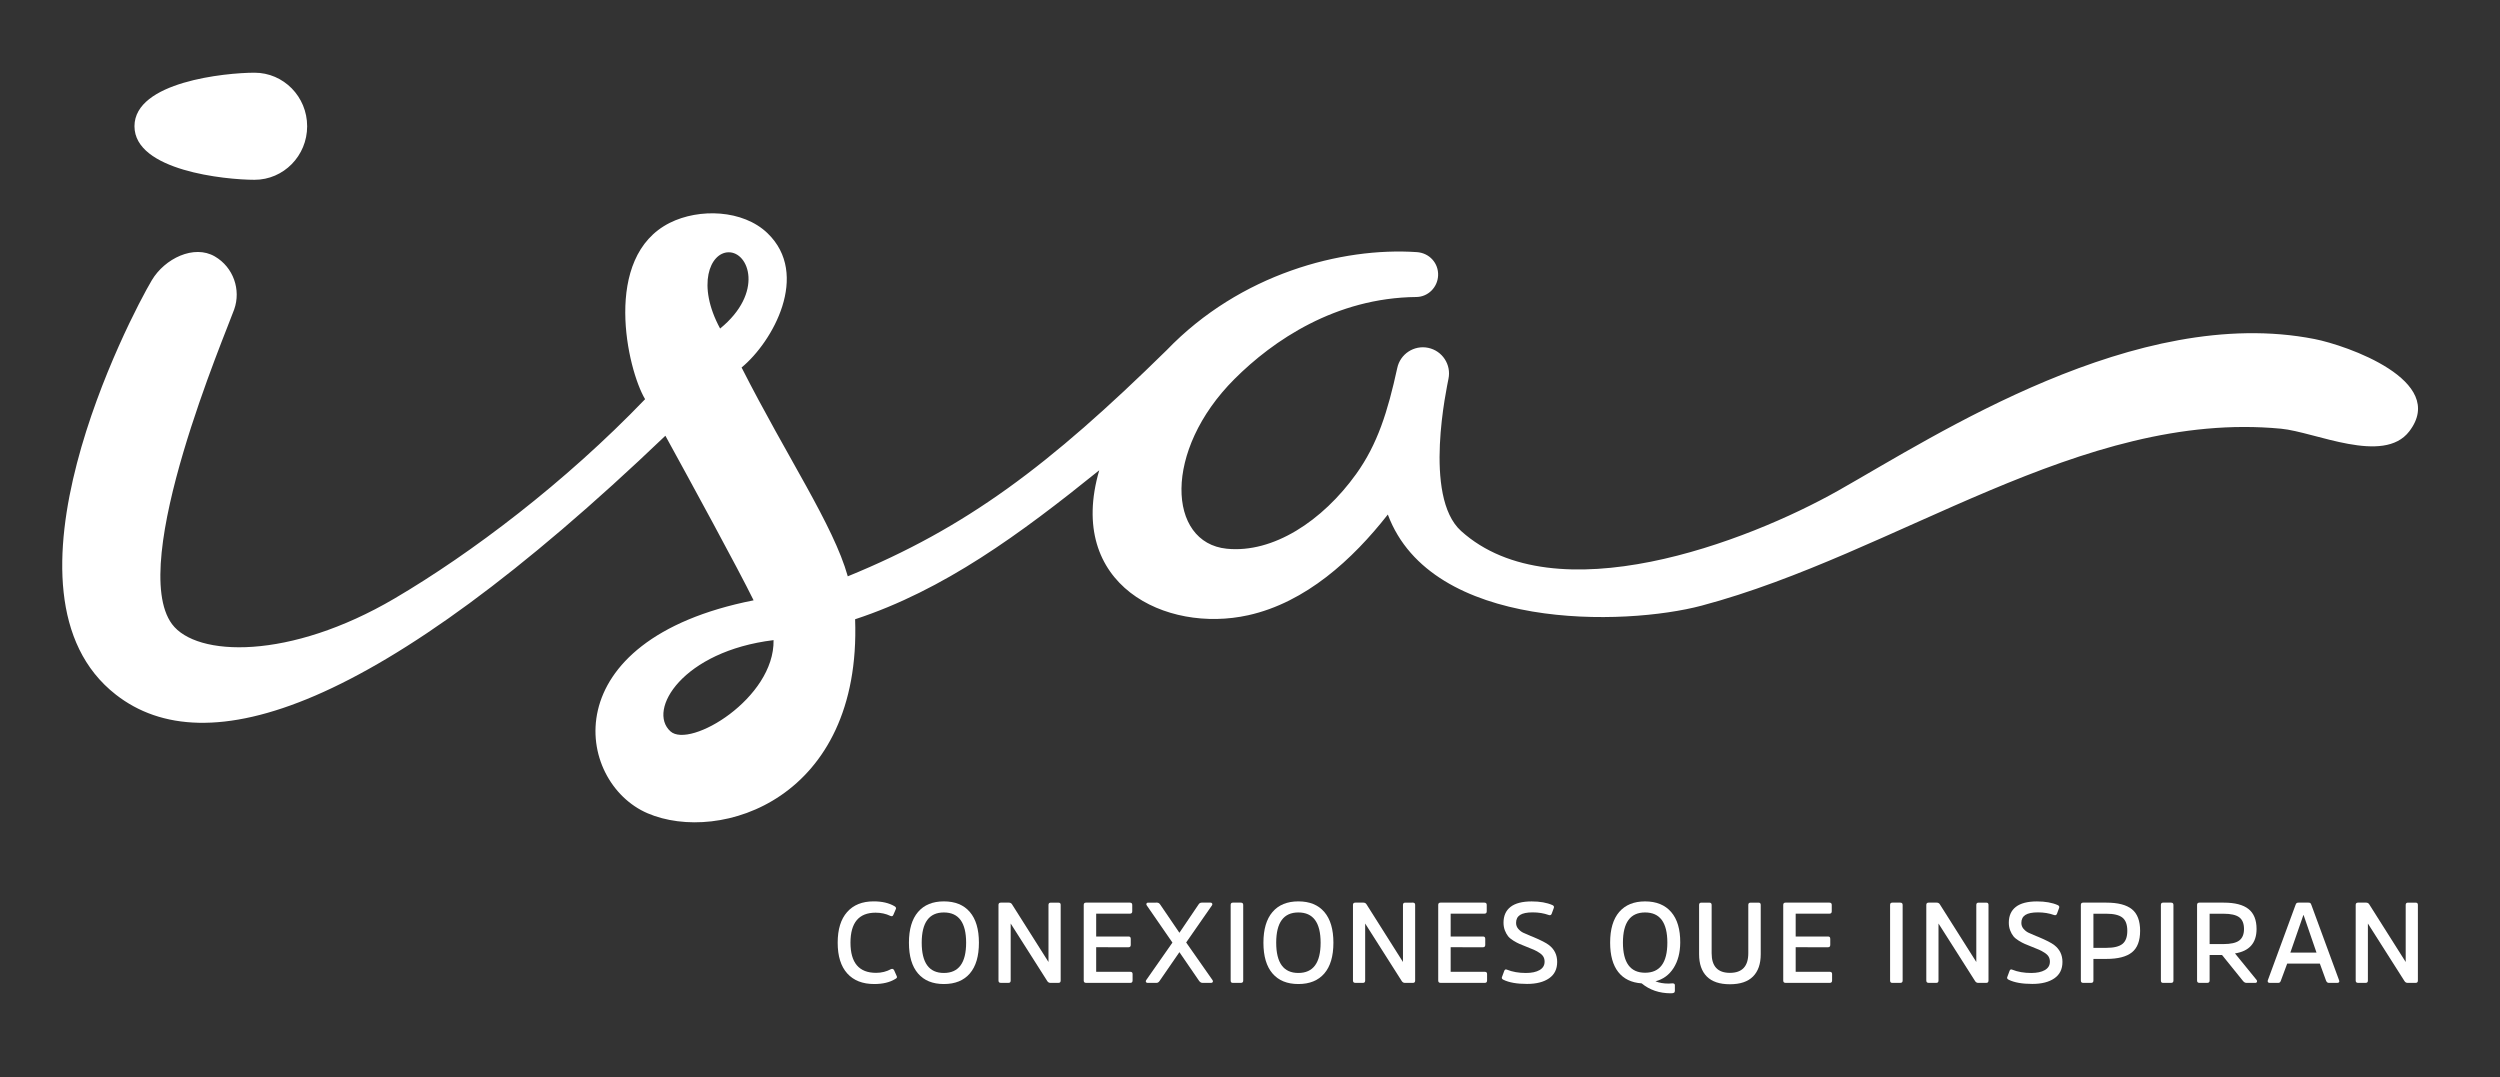 <?xml version="1.0" encoding="utf-8"?>
<!-- Generator: Adobe Illustrator 25.0.0, SVG Export Plug-In . SVG Version: 6.00 Build 0)  -->
<svg version="1.1" xmlns="http://www.w3.org/2000/svg" xmlns:xlink="http://www.w3.org/1999/xlink" x="0px" y="0px"
	 viewBox="0 0 1514.65 652.53" style="enable-background:new 0 0 1514.65 652.53;" xml:space="preserve">
<rect x="0" y="0" width="1514.65" height="652.53" fill="#333333" stroke="none"/>
<style type="text/css">
	.st0{fill:none;}
	.st1{fill:#FFFFFF;}
</style>
<g id="área_de_reserva">
	<rect x="-157.76" y="-150.42" class="st0" width="1817.33" height="940.53"/>
</g>
<g id="LOGOTIPO">
	<g>
		<g>
			<g>
				<path class="st1" d="M539.9,587.12c0.83-0.32,1.45-0.05,1.87,0.83l1.59,3.6c0.28,0.6-0.05,1.13-0.97,1.59
					c-3.32,2.03-7.56,3.04-12.73,3.04c-7.06,0-12.51-2.14-16.36-6.43c-3.85-4.29-5.78-10.49-5.78-18.61c0-8.07,1.9-14.26,5.71-18.57
					c3.8-4.31,9.16-6.47,16.08-6.47c5.07,0,9.27,0.97,12.59,2.91c0.83,0.46,1.13,1.01,0.9,1.66l-1.52,3.53
					c-0.32,0.88-0.95,1.11-1.87,0.69c-2.67-1.29-5.65-1.94-8.92-1.94c-10.14,0-15.22,6.06-15.22,18.19
					c0,12.17,5.17,18.26,15.49,18.26C534.09,589.41,537.13,588.64,539.9,587.12z"/>
				<path class="st1" d="M587.59,552.54c3.67,4.29,5.5,10.49,5.5,18.61c0,8.16-1.83,14.37-5.5,18.64c-3.67,4.26-8.91,6.4-15.74,6.4
					c-6.78,0-12-2.13-15.66-6.4c-3.67-4.27-5.5-10.48-5.5-18.64c0-8.12,1.83-14.32,5.5-18.61c3.67-4.29,8.89-6.43,15.66-6.43
					C578.68,546.11,583.93,548.25,587.59,552.54z M585.34,571.15c0-12.22-4.5-18.33-13.49-18.33c-8.94,0-13.42,6.11-13.42,18.33
					c0,12.22,4.47,18.33,13.42,18.33C580.85,589.47,585.34,583.37,585.34,571.15z"/>
				<path class="st1" d="M642.62,594.11c0,0.92-0.46,1.38-1.38,1.38h-4.84c-0.78,0-1.41-0.35-1.87-1.04l-22.2-34.93v34.58
					c0,0.92-0.44,1.38-1.31,1.38h-4.63c-0.97,0-1.45-0.46-1.45-1.38v-45.86c0-0.92,0.48-1.38,1.45-1.38h4.77
					c0.88,0,1.52,0.32,1.94,0.97l22.13,35v-34.58c0-0.92,0.46-1.38,1.38-1.38h4.63c0.92,0,1.38,0.44,1.38,1.31V594.11z"/>
				<path class="st1" d="M664.13,573.91v14.87h20.68c0.92,0,1.38,0.44,1.38,1.31v3.94c0,0.97-0.46,1.45-1.38,1.45h-26.77
					c-0.97,0-1.45-0.46-1.45-1.38v-45.86c0-0.92,0.46-1.38,1.38-1.38h26.56c0.97,0,1.45,0.46,1.45,1.38v3.94
					c0,0.92-0.48,1.38-1.45,1.38h-20.4v13.83h19.64c0.88,0,1.31,0.48,1.31,1.45v3.6c0,0.97-0.44,1.45-1.31,1.45H664.13z"/>
				<path class="st1" d="M702.59,594.25c-0.51,0.83-1.18,1.25-2.01,1.25h-5.33c-0.46,0-0.78-0.18-0.97-0.55
					c-0.18-0.37-0.14-0.74,0.14-1.11l15.91-22.76l-15.56-22.55c-0.28-0.37-0.33-0.74-0.17-1.11c0.16-0.37,0.47-0.55,0.93-0.55H701
					c0.78,0,1.43,0.39,1.94,1.18l11.62,17.08l11.55-17.08c0.46-0.78,1.11-1.18,1.94-1.18h5.4c0.46,0,0.78,0.18,0.97,0.55
					c0.18,0.37,0.14,0.74-0.14,1.11l-15.63,22.48l15.98,22.82c0.28,0.37,0.32,0.74,0.14,1.11c-0.18,0.37-0.51,0.55-0.97,0.55h-5.26
					c-0.78,0-1.48-0.42-2.08-1.25l-11.9-17.36L702.59,594.25z"/>
				<path class="st1" d="M745.61,548.25c0-0.92,0.44-1.38,1.31-1.38h4.84c0.97,0,1.45,0.46,1.45,1.38v45.86
					c0,0.92-0.48,1.38-1.45,1.38h-4.84c-0.88,0-1.31-0.46-1.31-1.38V548.25z"/>
				<path class="st1" d="M802.36,552.54c3.67,4.29,5.5,10.49,5.5,18.61c0,8.16-1.83,14.37-5.5,18.64c-3.67,4.26-8.91,6.4-15.74,6.4
					c-6.78,0-12-2.13-15.66-6.4c-3.67-4.27-5.5-10.48-5.5-18.64c0-8.12,1.83-14.32,5.5-18.61c3.67-4.29,8.89-6.43,15.66-6.43
					C793.45,546.11,798.7,548.25,802.36,552.54z M800.11,571.15c0-12.22-4.5-18.33-13.49-18.33c-8.94,0-13.42,6.11-13.42,18.33
					c0,12.22,4.47,18.33,13.42,18.33C795.62,589.47,800.11,583.37,800.11,571.15z"/>
				<path class="st1" d="M857.39,594.11c0,0.92-0.46,1.38-1.38,1.38h-4.84c-0.78,0-1.41-0.35-1.87-1.04l-22.2-34.93v34.58
					c0,0.92-0.44,1.38-1.31,1.38h-4.63c-0.97,0-1.45-0.46-1.45-1.38v-45.86c0-0.92,0.48-1.38,1.45-1.38h4.77
					c0.88,0,1.52,0.32,1.94,0.97l22.13,35v-34.58c0-0.92,0.46-1.38,1.38-1.38H856c0.92,0,1.38,0.44,1.38,1.31V594.11z"/>
				<path class="st1" d="M878.9,573.91v14.87h20.68c0.92,0,1.38,0.44,1.38,1.31v3.94c0,0.97-0.46,1.45-1.38,1.45h-26.77
					c-0.97,0-1.45-0.46-1.45-1.38v-45.86c0-0.92,0.46-1.38,1.38-1.38h26.56c0.97,0,1.45,0.46,1.45,1.38v3.94
					c0,0.92-0.48,1.38-1.45,1.38h-20.4v13.83h19.64c0.88,0,1.31,0.48,1.31,1.45v3.6c0,0.97-0.44,1.45-1.31,1.45H878.9z"/>
				<path class="st1" d="M938.52,592.73c-3.27,2.26-7.72,3.39-13.35,3.39c-6.09,0-10.84-0.83-14.25-2.49
					c-0.88-0.42-1.2-0.95-0.97-1.59l1.38-3.73c0.32-0.92,0.88-1.2,1.66-0.83c3.32,1.34,7.15,2.01,11.48,2.01
					c3.51,0,6.27-0.59,8.3-1.76c2.03-1.18,3.04-2.87,3.04-5.08c0-1.15-0.25-2.17-0.76-3.04c-0.51-0.88-1.37-1.69-2.59-2.46
					c-1.22-0.76-2.28-1.34-3.18-1.73c-0.9-0.39-2.34-0.98-4.32-1.76c-1.84-0.74-3.29-1.33-4.32-1.76c-1.04-0.44-2.27-1.1-3.7-1.97
					c-1.43-0.88-2.51-1.78-3.25-2.7c-0.74-0.92-1.38-2.09-1.94-3.49c-0.55-1.41-0.83-2.99-0.83-4.74c0-4.15,1.42-7.33,4.25-9.54
					c2.84-2.21,7.11-3.32,12.83-3.32c4.98,0,9.15,0.74,12.52,2.21c0.83,0.37,1.13,0.92,0.9,1.66l-1.31,3.6
					c-0.32,0.83-0.92,1.08-1.8,0.76c-2.95-1.06-6.18-1.59-9.68-1.59c-3.51,0-6.06,0.52-7.68,1.56c-1.61,1.04-2.42,2.64-2.42,4.81
					c0,1.38,0.44,2.58,1.31,3.6c0.88,1.01,1.86,1.79,2.94,2.32c1.08,0.53,2.64,1.21,4.67,2.04c0.18,0.05,0.32,0.09,0.42,0.14
					c0.09,0.05,0.22,0.1,0.38,0.17c0.16,0.07,0.31,0.13,0.45,0.17c4.84,2.03,8.12,3.71,9.82,5.05c3.27,2.54,4.91,5.93,4.91,10.17
					C943.43,587.15,941.8,590.47,938.52,592.73z"/>
				<path class="st1" d="M1010.87,595.91c0.37,0,0.82-0.02,1.35-0.07c0.53-0.05,0.89-0.07,1.07-0.07c0.97,0,1.45,0.37,1.45,1.11
					v3.39c0,0.55-0.17,0.95-0.52,1.18c-0.34,0.23-0.98,0.35-1.9,0.35c-6.96,0-12.86-2.01-17.71-6.02
					c-6.18-0.42-10.91-2.71-14.18-6.88c-3.27-4.17-4.91-10.11-4.91-17.81c0-8.12,1.83-14.31,5.5-18.57c3.67-4.26,8.89-6.4,15.66-6.4
					c6.83,0,12.09,2.14,15.81,6.43c3.71,4.29,5.55,10.47,5.5,18.54c-0.05,6.13-1.4,11.27-4.05,15.42
					c-2.65,4.15-6.31,6.82-10.96,8.02C1005.2,595.45,1007.83,595.91,1010.87,595.91z M1010.18,571.08c0-12.17-4.5-18.26-13.49-18.26
					c-8.94,0-13.42,6.09-13.42,18.26c0,12.17,4.47,18.26,13.42,18.26C1005.68,589.34,1010.18,583.25,1010.18,571.08z"/>
				<path class="st1" d="M1034.08,591.62c-3.11-3.14-4.67-7.63-4.67-13.49v-29.88c0-0.92,0.46-1.38,1.38-1.38h4.77
					c0.97,0,1.45,0.46,1.45,1.38v29.26c0,7.93,3.69,11.9,11.07,11.9c7.42,0,11.14-3.97,11.14-11.9v-29.26
					c0-0.92,0.46-1.38,1.38-1.38h4.84c0.88,0,1.31,0.46,1.31,1.38v29.88c0,5.86-1.55,10.35-4.67,13.49s-7.78,4.7-14.01,4.7
					C1041.86,596.32,1037.19,594.75,1034.08,591.62z"/>
				<path class="st1" d="M1087.93,573.91v14.87h20.68c0.92,0,1.38,0.44,1.38,1.31v3.94c0,0.97-0.46,1.45-1.38,1.45h-26.77
					c-0.97,0-1.45-0.46-1.45-1.38v-45.86c0-0.92,0.46-1.38,1.38-1.38h26.56c0.97,0,1.45,0.46,1.45,1.38v3.94
					c0,0.92-0.48,1.38-1.45,1.38h-20.4v13.83h19.64c0.88,0,1.31,0.48,1.31,1.45v3.6c0,0.97-0.44,1.45-1.31,1.45H1087.93z"/>
				<path class="st1" d="M1145.13,548.25c0-0.92,0.44-1.38,1.31-1.38h4.84c0.97,0,1.45,0.46,1.45,1.38v45.86
					c0,0.92-0.48,1.38-1.45,1.38h-4.84c-0.88,0-1.31-0.46-1.31-1.38V548.25z"/>
				<path class="st1" d="M1204.75,594.11c0,0.92-0.46,1.38-1.38,1.38h-4.84c-0.78,0-1.41-0.35-1.87-1.04l-22.2-34.93v34.58
					c0,0.92-0.44,1.38-1.31,1.38h-4.63c-0.97,0-1.45-0.46-1.45-1.38v-45.86c0-0.92,0.48-1.38,1.45-1.38h4.77
					c0.88,0,1.52,0.32,1.94,0.97l22.13,35v-34.58c0-0.92,0.46-1.38,1.38-1.38h4.63c0.92,0,1.38,0.44,1.38,1.31V594.11z"/>
				<path class="st1" d="M1244.66,592.73c-3.27,2.26-7.72,3.39-13.35,3.39c-6.09,0-10.84-0.83-14.25-2.49
					c-0.88-0.42-1.2-0.95-0.97-1.59l1.38-3.73c0.32-0.92,0.88-1.2,1.66-0.83c3.32,1.34,7.15,2.01,11.48,2.01
					c3.51,0,6.27-0.59,8.3-1.76c2.03-1.18,3.04-2.87,3.04-5.08c0-1.15-0.25-2.17-0.76-3.04c-0.51-0.88-1.37-1.69-2.59-2.46
					c-1.22-0.76-2.28-1.34-3.18-1.73c-0.9-0.39-2.34-0.98-4.32-1.76c-1.84-0.74-3.29-1.33-4.32-1.76c-1.04-0.44-2.27-1.1-3.7-1.97
					c-1.43-0.88-2.51-1.78-3.25-2.7c-0.74-0.92-1.38-2.09-1.94-3.49c-0.55-1.41-0.83-2.99-0.83-4.74c0-4.15,1.42-7.33,4.25-9.54
					c2.84-2.21,7.11-3.32,12.83-3.32c4.98,0,9.15,0.74,12.52,2.21c0.83,0.37,1.13,0.92,0.9,1.66l-1.32,3.6
					c-0.32,0.83-0.92,1.08-1.8,0.76c-2.95-1.06-6.18-1.59-9.68-1.59s-6.06,0.52-7.68,1.56c-1.61,1.04-2.42,2.64-2.42,4.81
					c0,1.38,0.44,2.58,1.31,3.6c0.88,1.01,1.86,1.79,2.94,2.32c1.08,0.53,2.64,1.21,4.67,2.04c0.18,0.05,0.32,0.09,0.42,0.14
					c0.09,0.05,0.22,0.1,0.38,0.17c0.16,0.07,0.31,0.13,0.45,0.17c4.84,2.03,8.12,3.71,9.82,5.05c3.27,2.54,4.91,5.93,4.91,10.17
					C1249.57,587.15,1247.94,590.47,1244.66,592.73z"/>
				<path class="st1" d="M1262.16,595.49c-0.97,0-1.45-0.46-1.45-1.38v-45.86c0-0.92,0.46-1.38,1.38-1.38h14.11
					c7.01,0,12.16,1.34,15.46,4.01c3.3,2.67,4.95,7.03,4.95,13.07c0,6.04-1.65,10.39-4.95,13.04c-3.3,2.65-8.45,3.98-15.46,3.98
					h-7.88v13.14c0,0.92-0.48,1.38-1.45,1.38H1262.16z M1276.2,574.26c4.47,0,7.7-0.78,9.68-2.35c1.98-1.57,2.97-4.22,2.97-7.95
					c0-3.78-0.99-6.46-2.97-8.02c-1.98-1.57-5.21-2.35-9.68-2.35h-7.88v20.68H1276.2z"/>
				<path class="st1" d="M1309.2,548.25c0-0.92,0.44-1.38,1.31-1.38h4.84c0.97,0,1.45,0.46,1.45,1.38v45.86
					c0,0.92-0.48,1.38-1.45,1.38h-4.84c-0.88,0-1.31-0.46-1.31-1.38V548.25z"/>
				<path class="st1" d="M1347.31,546.87c6.73,0,11.72,1.29,14.97,3.87c3.25,2.58,4.88,6.62,4.88,12.1c0,8.48-4.36,13.42-13.07,14.8
					l13.07,16.05c0.32,0.37,0.4,0.76,0.24,1.18c-0.16,0.42-0.52,0.62-1.07,0.62h-5.26c-0.78,0-1.48-0.37-2.08-1.11l-12.73-15.77
					h-7.54v15.49c0,0.92-0.48,1.38-1.45,1.38h-4.7c-0.97,0-1.45-0.46-1.45-1.38v-45.86c0-0.92,0.48-1.38,1.45-1.38H1347.31z
					 M1347.03,571.98c4.52,0,7.74-0.73,9.65-2.18s2.87-3.77,2.87-6.95c0-3.32-0.97-5.69-2.91-7.12c-1.94-1.43-5.09-2.14-9.48-2.14
					h-8.44v18.4H1347.03z"/>
				<path class="st1" d="M1398.64,546.87c0.55,0,0.93,0.1,1.14,0.31c0.21,0.21,0.4,0.56,0.59,1.07l16.81,45.72
					c0.18,0.41,0.17,0.77-0.03,1.07c-0.21,0.3-0.54,0.45-1,0.45h-5.19c-0.74,0-1.29-0.42-1.66-1.25l-3.8-10.44h-19.78l-3.87,10.44
					c-0.28,0.83-0.78,1.25-1.52,1.25h-5.26c-0.46,0-0.79-0.15-1-0.45c-0.21-0.3-0.24-0.66-0.1-1.07l16.81-45.72
					c0.18-0.51,0.39-0.86,0.62-1.07c0.23-0.21,0.62-0.31,1.17-0.31H1398.64z M1403.48,577.16l-7.82-22.76h-0.14l-7.89,22.76H1403.48
					z"/>
				<path class="st1" d="M1464.9,594.11c0,0.92-0.46,1.38-1.38,1.38h-4.84c-0.78,0-1.41-0.35-1.87-1.04l-22.2-34.93v34.58
					c0,0.92-0.44,1.38-1.31,1.38h-4.63c-0.97,0-1.45-0.46-1.45-1.38v-45.86c0-0.92,0.48-1.38,1.45-1.38h4.77
					c0.88,0,1.52,0.32,1.94,0.97l22.13,35v-34.58c0-0.92,0.46-1.38,1.38-1.38h4.63c0.92,0,1.38,0.44,1.38,1.31V594.11z"/>
			</g>
		</g>
		<path class="st1" d="M436.29,199.05c-14.35-26.47-6.1-45.91,4.99-46.2C453.86,152.53,462.86,177.4,436.29,199.05z M406.2,443.1
			c-14.33-12.92,7.46-48.56,62.47-55.27C469.35,423.04,418.01,453.75,406.2,443.1z M81.47,76.49c0-26.94,55.14-32.44,72.74-32.44
			c17.61,0,31.88,14.52,31.88,32.44c0,17.92-14.27,32.44-31.88,32.44C136.6,108.93,81.47,103.43,81.47,76.49z M403.13,264
			c15.17,27.65,43.89,80.25,53.45,99.71c-122.06,24.16-108.08,110.21-64.24,129.02c43.84,18.82,129.66-8.57,125.74-117.55
			c53.78-17.68,99.75-51.41,147.91-90.26c-20.26,69.51,40.44,98.9,90.28,87.82c34.84-7.74,63.25-33.81,84.5-60.93
			c0.02-0.03,0.04-0.05,0.06-0.08c0.01,0.03,0.02,0.05,0.03,0.08c26.42,70.64,143.66,67.48,190.07,55.13
			c118.67-31.58,229.66-118.71,351.05-107.21c20.67,1.96,62.03,22.01,77.68,1.63c23.67-30.83-38.11-52.18-57.4-55.96
			c-107.91-21.17-228.88,58.12-288.43,91.77c-55.22,31.2-171.78,75.7-228.6,24.55c-23.35-21.02-8.4-88.09-7.66-92.22
			c1.79-8.57-3.71-16.97-12.28-18.76c-8.57-1.79-16.97,3.71-18.76,12.28c-5.77,26.4-11.92,46.1-24.89,64.17
			c-20.4,28.43-50.28,48.09-78.39,45.26c-35.93-3.61-38.8-59.34,4.67-102.81c23.34-23.34,61.32-49.23,110.21-49.7
			c7.04-0.07,12.85-5.8,13.16-13c0.33-7.51-5.27-13.67-12.87-14.19c-45.61-3.08-107.06,13.15-151.57,59.39
			c-71.3,70.04-121.38,107.68-193.21,137.03c-8.73-31.05-36.66-71.96-64.34-126.52c18.81-15.48,41.74-56.37,15.67-81.4
			c-14.85-14.26-41.39-15.15-59.15-6.25c-41.29,20.69-25.71,88.99-14.98,106.85c-48.48,50.47-105.29,93.41-151.75,120.72
			c-63.64,37.42-120.08,35.5-134.88,15.54c-27.24-36.76,32.92-177.01,37.66-190.6c4.24-11.93-0.44-25.58-11.71-32.14
			c-12.66-7.37-30.37,1.27-38.18,14.41C78.8,191.94-8.53,359.5,70.25,420.9C124.51,463.19,227,432.36,403.13,264z"/>
	</g>
</g>
</svg>
